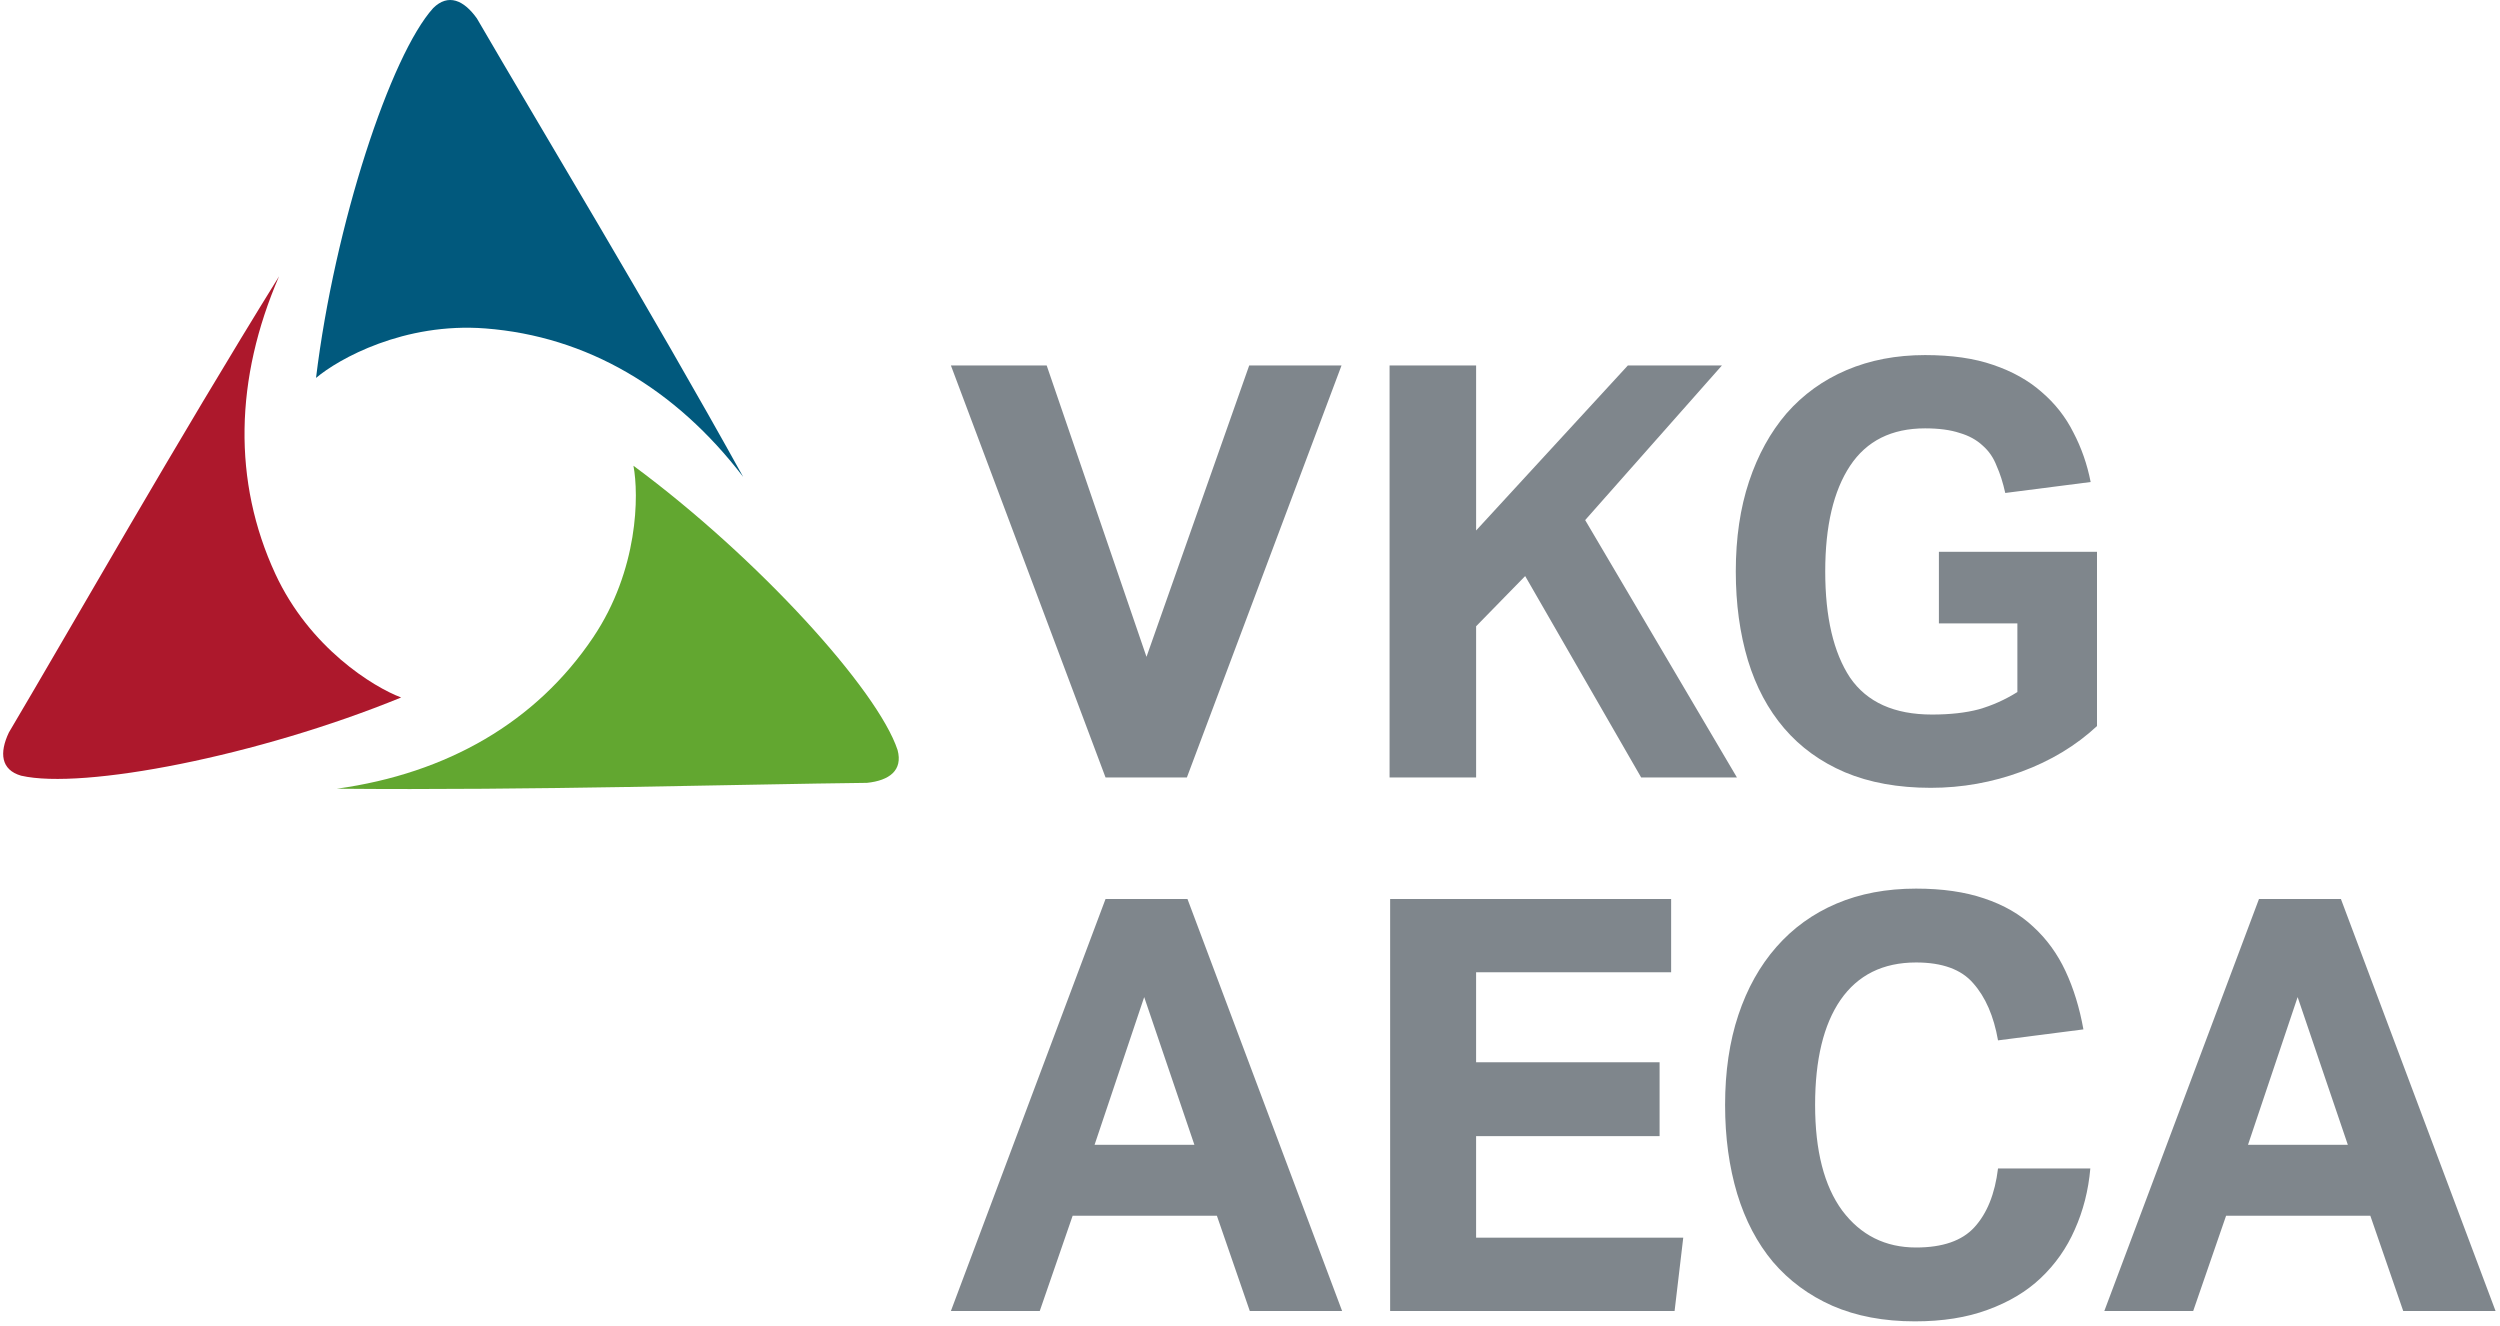 <svg width="164" height="87" viewBox="0 0 164 87" fill="none" xmlns="http://www.w3.org/2000/svg">
<path d="M31.837 21.545C26.506 21.135 22.212 23.539 20.731 24.792C21.957 14.716 25.628 3.61 28.42 0.528C29.405 -0.443 30.43 0.007 31.286 1.212C35.386 8.273 42.602 20.178 48.753 31.285C44.311 25.475 38.501 22.058 31.837 21.545Z" fill="#01597D"/>
<path d="M18.061 37.645C20.305 42.499 24.498 45.074 26.315 45.755C16.922 49.602 5.437 51.818 1.385 50.885C0.056 50.5 -0.051 49.385 0.583 48.051C4.745 41.025 11.614 28.917 18.306 18.128C15.403 24.841 15.256 31.579 18.061 37.645Z" fill="#AD182C"/>
<path d="M38.907 41.818C41.891 37.381 41.915 32.459 41.554 30.553C49.717 36.585 57.574 45.251 58.88 49.198C59.24 50.534 58.343 51.204 56.873 51.355C48.708 51.445 34.793 51.859 22.098 51.74C29.342 50.736 35.178 47.364 38.907 41.818Z" fill="#62A730"/>
<path d="M127.192 36.2H137.563V47.631C136.175 48.918 134.523 49.915 132.605 50.621C130.687 51.328 128.706 51.681 126.662 51.681C124.517 51.681 122.637 51.341 121.022 50.659C119.432 49.978 118.108 49.019 117.048 47.783C115.988 46.546 115.193 45.057 114.663 43.316C114.133 41.55 113.868 39.607 113.868 37.487C113.868 35.292 114.158 33.323 114.739 31.582C115.319 29.841 116.139 28.352 117.199 27.116C118.284 25.879 119.596 24.933 121.136 24.277C122.675 23.621 124.391 23.293 126.284 23.293C128.025 23.293 129.514 23.507 130.75 23.936C132.012 24.365 133.072 24.958 133.93 25.715C134.813 26.472 135.507 27.355 136.011 28.365C136.541 29.374 136.92 30.459 137.147 31.62L131.545 32.339C131.394 31.658 131.204 31.065 130.977 30.56C130.775 30.03 130.472 29.589 130.069 29.235C129.665 28.857 129.16 28.579 128.555 28.403C127.949 28.201 127.192 28.1 126.284 28.1C124.088 28.1 122.448 28.92 121.363 30.56C120.278 32.2 119.735 34.509 119.735 37.487C119.735 40.49 120.278 42.811 121.363 44.452C122.473 46.067 124.265 46.874 126.738 46.874C127.924 46.874 128.946 46.761 129.804 46.533C130.687 46.281 131.532 45.903 132.34 45.398V40.894H127.192V36.2Z" fill="#7F868C"/>
<path d="M91.156 23.974H96.833V34.8L106.788 23.974H112.958L103.987 34.118L113.942 51H107.659L100.051 37.79L96.833 41.083V51H91.156V23.974Z" fill="#7F868C"/>
<path d="M62.379 23.974H68.662L75.21 43.089L81.948 23.974H88.004L77.86 51H72.523L62.379 23.974Z" fill="#7F868C"/>
<path d="M148.189 58.974H153.564L163.708 86H157.651L155.494 79.754H146.031L143.874 86H138.044L148.189 58.974ZM154.018 75.099L150.725 65.409L147.469 75.099H154.018Z" fill="#7F868C"/>
<path d="M137.126 76.651C137 78.089 136.659 79.426 136.104 80.663C135.574 81.874 134.83 82.934 133.871 83.842C132.937 84.726 131.776 85.42 130.388 85.924C129.026 86.429 127.436 86.681 125.619 86.681C123.575 86.681 121.771 86.341 120.206 85.659C118.667 84.978 117.367 84.019 116.308 82.783C115.273 81.546 114.491 80.057 113.961 78.316C113.431 76.55 113.166 74.607 113.166 72.487C113.166 70.292 113.456 68.323 114.037 66.582C114.617 64.841 115.45 63.352 116.535 62.116C117.62 60.879 118.932 59.933 120.471 59.277C122.011 58.621 123.752 58.293 125.695 58.293C127.411 58.293 128.9 58.507 130.161 58.936C131.448 59.365 132.521 59.983 133.379 60.791C134.262 61.598 134.968 62.57 135.498 63.706C136.028 64.841 136.419 66.115 136.672 67.528L131.07 68.248C130.792 66.658 130.25 65.409 129.442 64.5C128.66 63.592 127.411 63.138 125.695 63.138C123.525 63.138 121.872 63.958 120.736 65.598C119.626 67.213 119.071 69.509 119.071 72.487C119.071 75.49 119.664 77.799 120.85 79.414C122.061 81.029 123.676 81.836 125.695 81.836C127.436 81.836 128.71 81.395 129.518 80.511C130.351 79.603 130.868 78.316 131.07 76.651H137.126Z" fill="#7F868C"/>
<path d="M91.193 58.974H109.626V63.781H96.832V69.686H108.869V74.531H96.832V81.193H110.421L109.853 86H91.193V58.974Z" fill="#7F868C"/>
<path d="M72.523 58.974H77.898L88.042 86H81.986L79.828 79.754H70.365L68.208 86H62.379L72.523 58.974ZM78.352 75.099L75.059 65.409L71.804 75.099H78.352Z" fill="#7F868C"/>
</svg>
